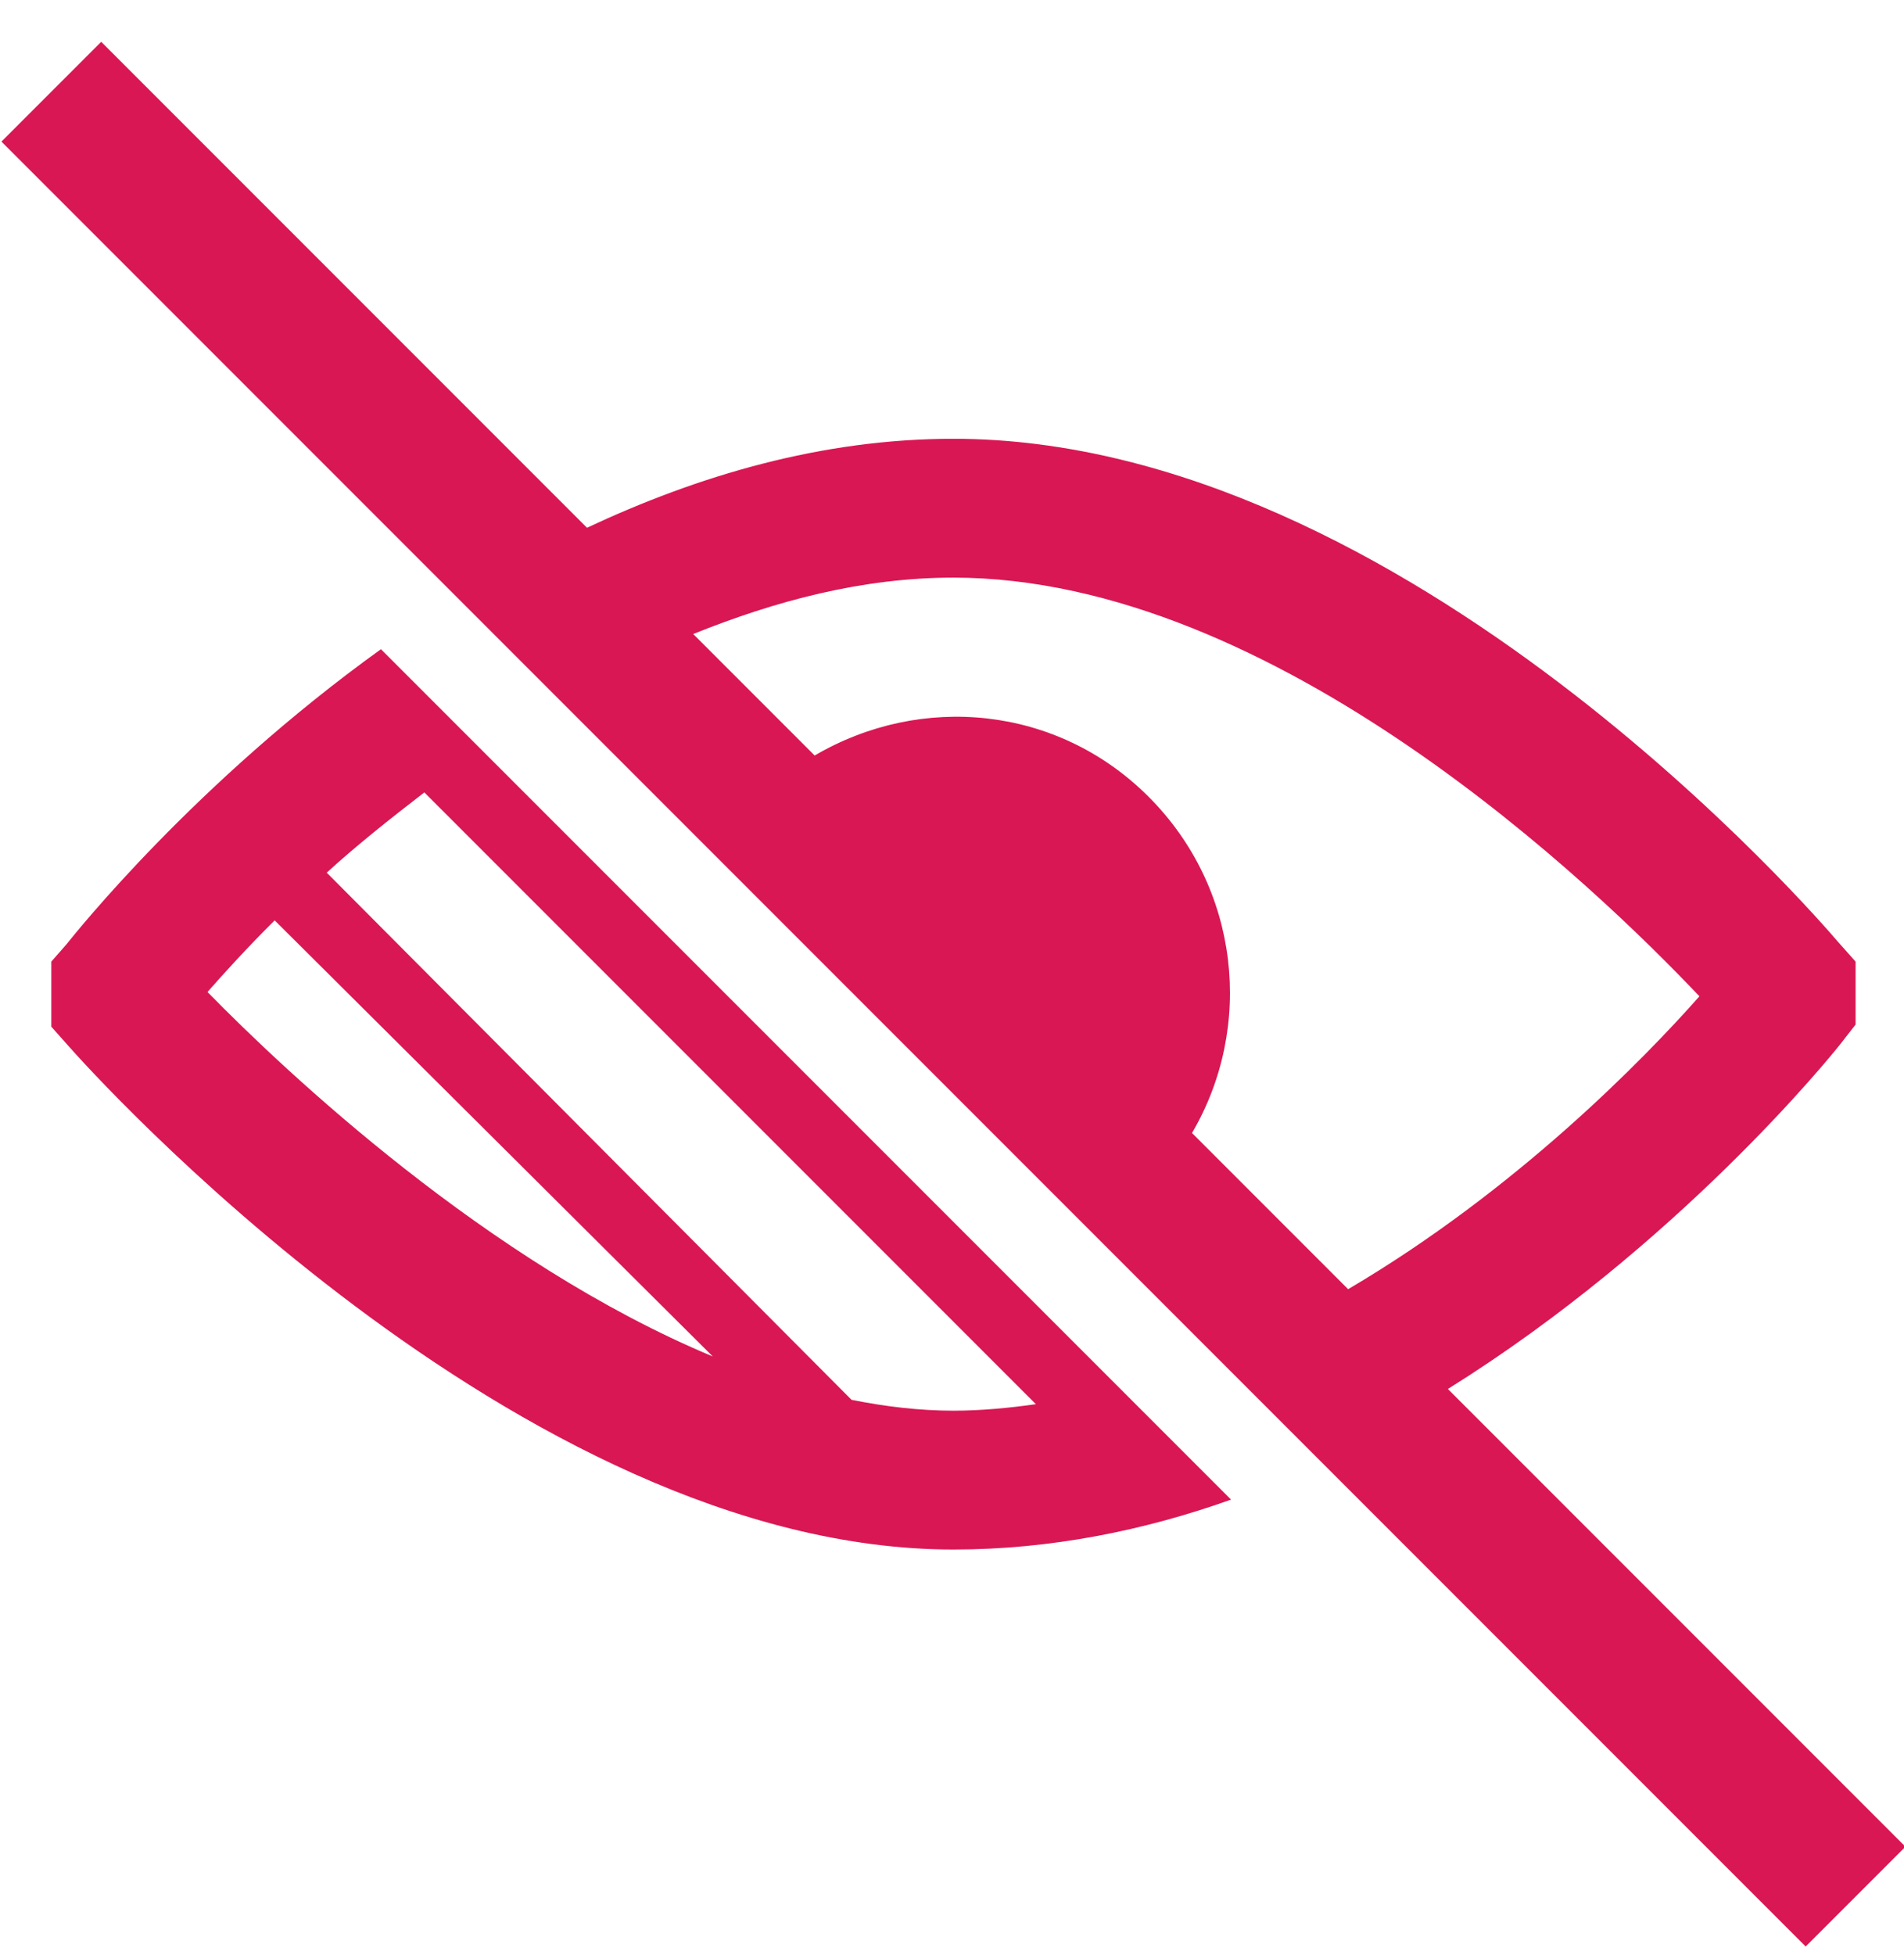 <?xml version="1.0" encoding="UTF-8"?>
<svg width="38px" height="39px" viewBox="0 0 38 39" version="1.1" xmlns="http://www.w3.org/2000/svg" xmlns:xlink="http://www.w3.org/1999/xlink">
    <title>Iconography / Health / Visually Impaired</title>
    <defs>
        <path d="M1.991,0 L11.686,9.695 C13.904,8.656 16.365,7.92 19,7.92 C28.035,7.92 36.307,17.55 36.658,17.961 L36.658,17.961 L37.005,18.351 L37.005,19.606 L36.702,19.995 C36.501,20.25 33.456,24.015 28.868,26.877 L28.868,26.877 L38,36.009 L36.009,38 L0,1.991 L1.991,0 Z M7.574,12.118 L24.54,29.084 C22.809,29.701 20.937,30.08 19,30.08 C10.301,30.08 1.704,20.45 1.342,20.039 L1.342,20.039 L0.995,19.649 L0.995,18.351 L1.298,18.005 C1.477,17.783 3.863,14.786 7.574,12.118 L7.574,12.118 Z M8.44,14.975 C7.731,15.521 7.065,16.052 6.492,16.576 L6.492,16.576 L16.966,27.093 C17.642,27.229 18.329,27.31 19,27.31 C19.552,27.31 20.109,27.256 20.645,27.18 L20.645,27.18 L8.44,14.975 Z M5.453,17.528 C4.901,18.075 4.436,18.589 4.112,18.957 C5.675,20.553 9.706,24.356 14.196,26.228 L14.196,26.228 L5.453,17.528 Z M19,10.69 C17.177,10.69 15.446,11.155 13.806,11.815 L13.806,11.815 L16.23,14.239 C18.351,12.995 21.072,13.238 22.895,15.062 C24.718,16.885 25.005,19.649 23.761,21.77 L23.761,21.77 L26.877,24.886 C30.215,22.922 32.763,20.315 33.888,19.043 C31.854,16.896 25.438,10.69 19,10.69 Z" id="path-1"></path>
    </defs>
    <g id="Maryland-Benefits-|-3.1-MD" stroke="none" stroke-width="1" fill="none" fill-rule="evenodd">
        <g id="HealthChoice-Benefits---3.1-MD-" transform="translate(-544, -888)">
            <g id="Group-12" transform="translate(119, 842)">
                <g id="Group-11" transform="translate(384, 0)">
                    <g id="Iconography-/-Health-/-Visually-Impaired" transform="translate(41.029, 46.834)">
                        <mask id="mask-2" fill="white">
                            <use xlink:href="#path-1"></use>
                        </mask>
                        <use id="Shape" fill="#D91754" xlink:href="#path-1"></use>
                    </g>
                </g>
            </g>
        </g>
    </g>
</svg>